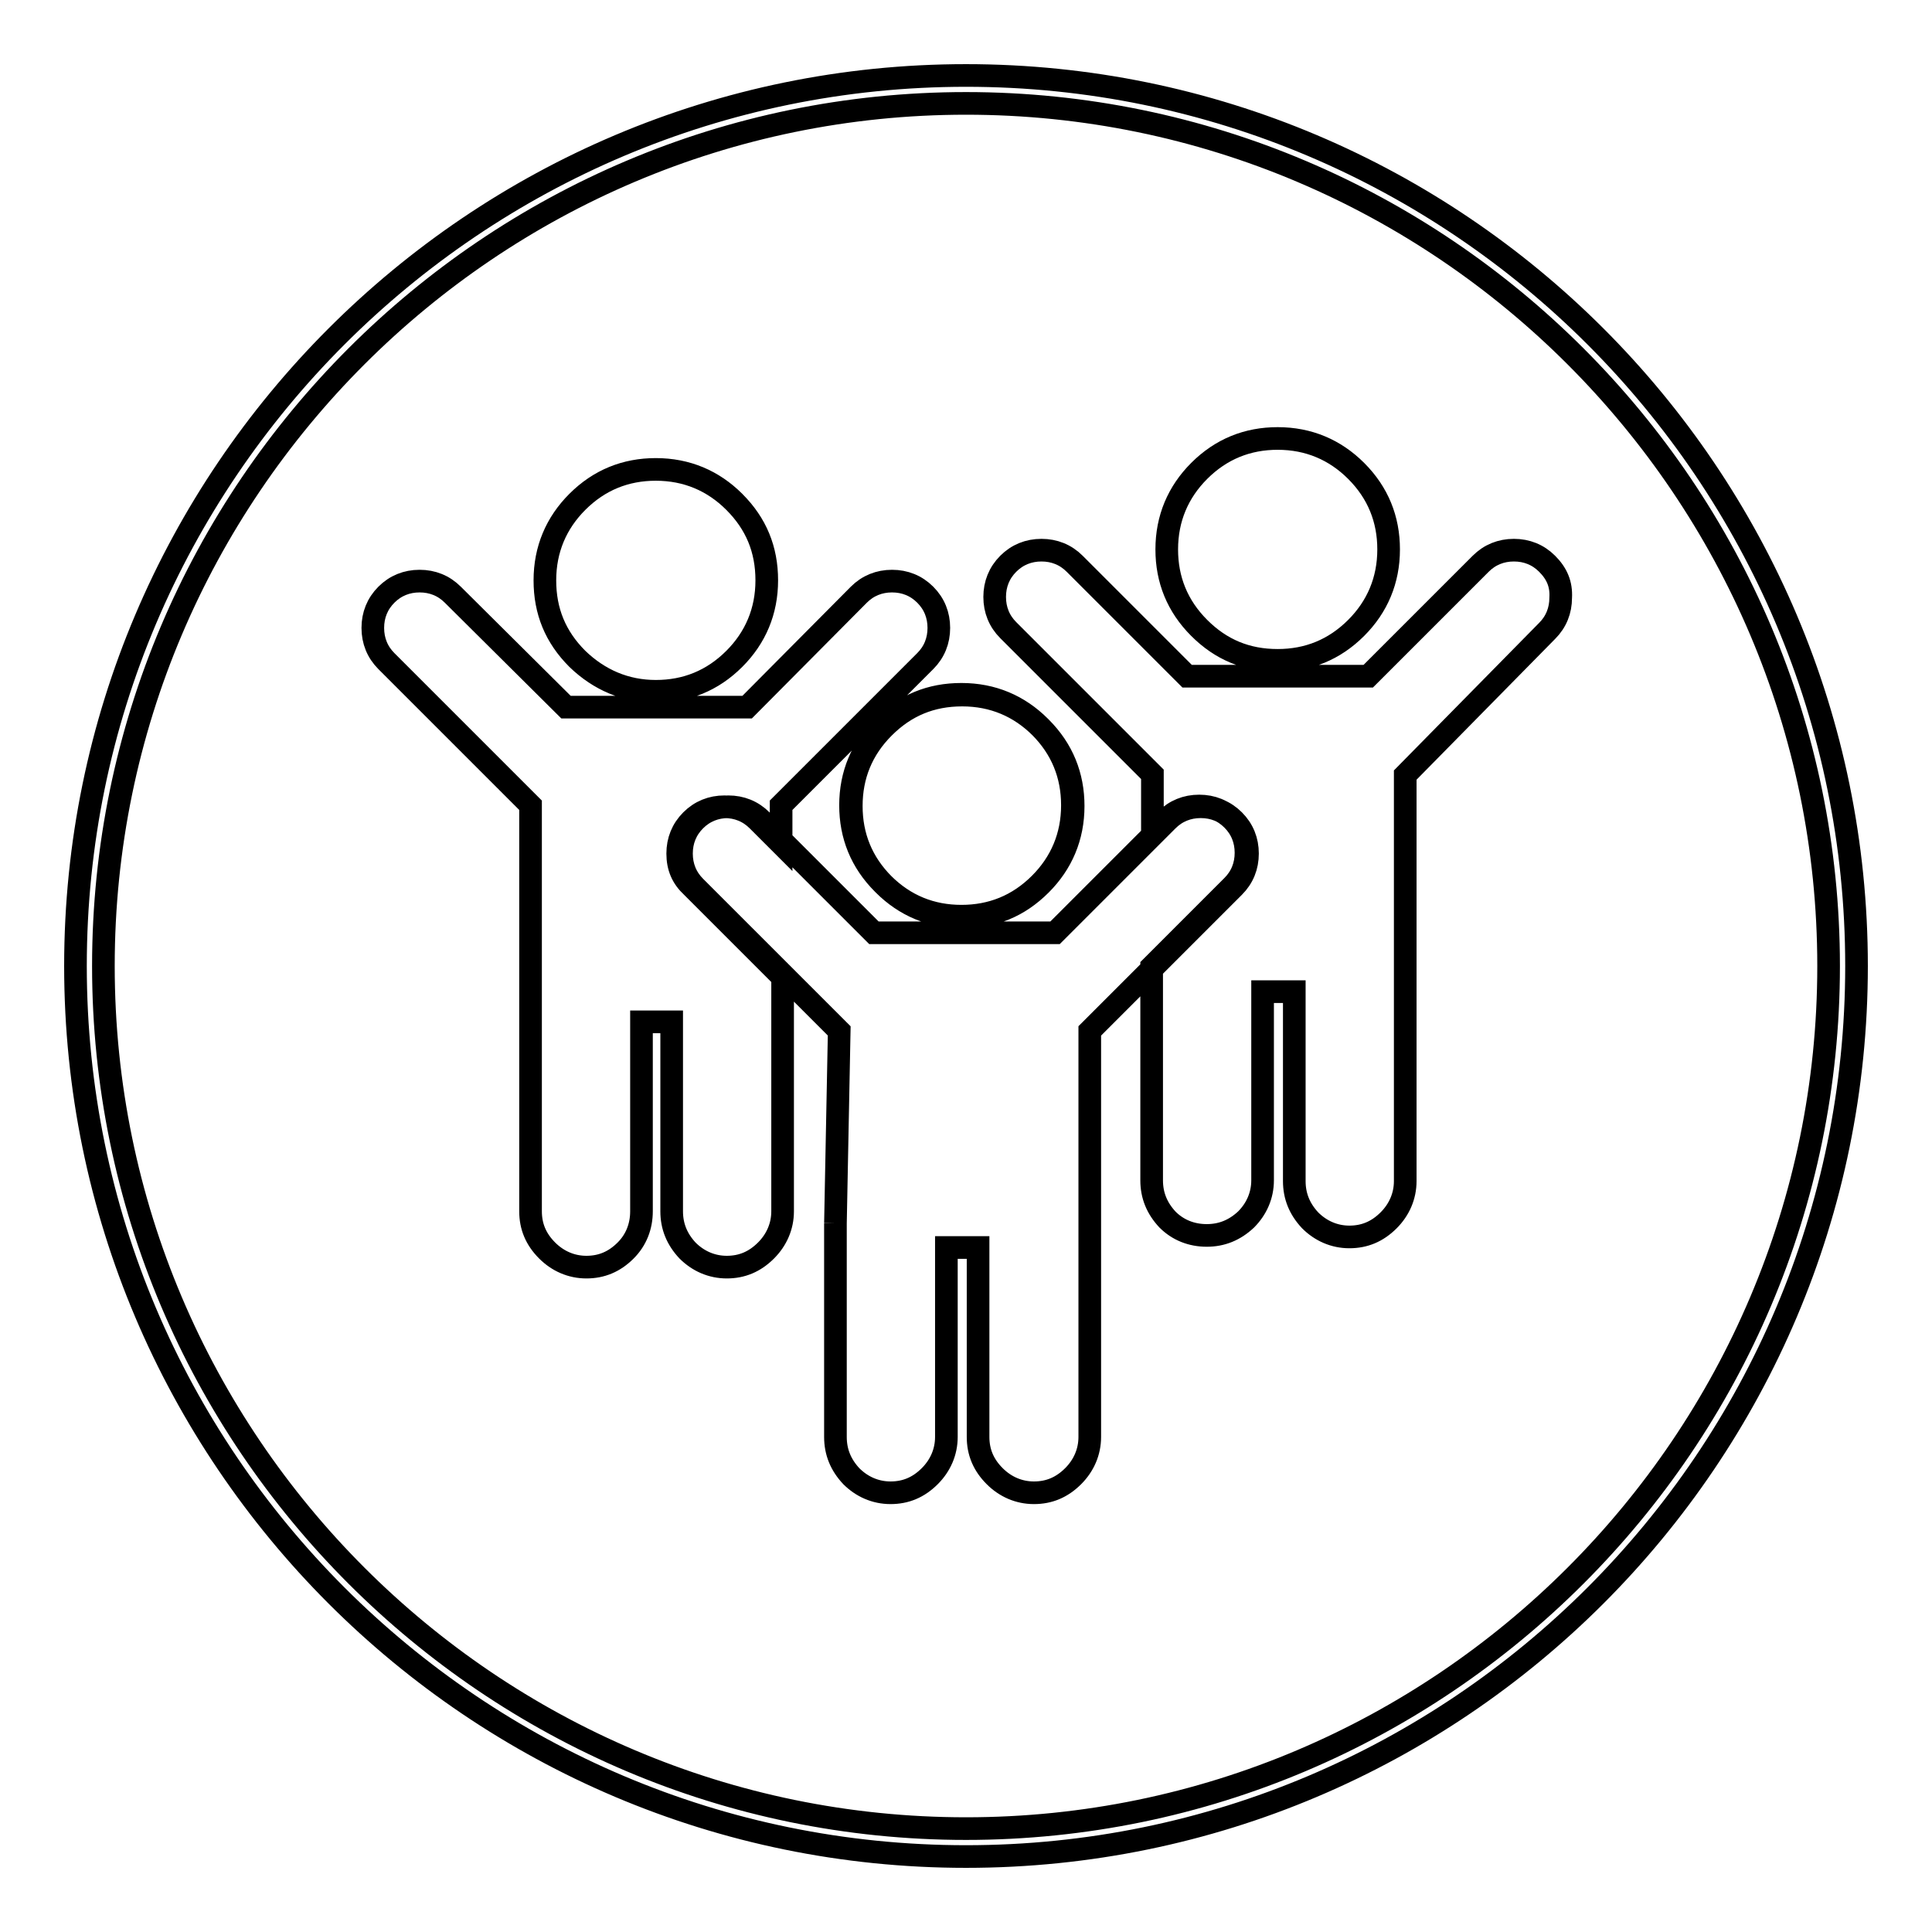 <?xml version="1.0" encoding="utf-8"?>
<!-- Svg Vector Icons : http://www.onlinewebfonts.com/icon -->
<!DOCTYPE svg PUBLIC "-//W3C//DTD SVG 1.1//EN" "http://www.w3.org/Graphics/SVG/1.1/DTD/svg11.dtd">
<svg version="1.1" xmlns="http://www.w3.org/2000/svg" xmlns:xlink="http://www.w3.org/1999/xlink" x="0px" y="0px" viewBox="0 0 256 256" enable-background="new 0 0 256 256" xml:space="preserve">
<g><g><path stroke-width="3" fill-opacity="0" stroke="#000000"  d="M128,246c-65.1,0-118-52.9-118-118C10,62.9,62.9,10,128,10c65.1,0,118,52.9,118,118C246,193.1,193.1,246,128,246z M128,13.7C65,13.7,13.7,65,13.7,128S65,242.3,128,242.3S242.3,191,242.3,128S191,13.7,128,13.7z"/><path stroke-width="3" fill-opacity="0" stroke="#000000"  d="M112.8,106.8c0,4,1.4,7.5,4.3,10.4c2.8,2.8,6.3,4.3,10.4,4.3s7.5-1.4,10.4-4.3c2.8-2.8,4.3-6.3,4.3-10.4c0-4-1.4-7.5-4.3-10.4c-2.8-2.8-6.3-4.3-10.4-4.3s-7.5,1.4-10.4,4.3C114.2,99.3,112.8,102.8,112.8,106.8z M205,74.7c-1.2-1.2-2.7-1.8-4.4-1.8c-1.7,0-3.2,0.6-4.4,1.8l-14.9,14.9h-24l-14.9-14.9c-1.2-1.2-2.7-1.8-4.4-1.8c-1.7,0-3.2,0.6-4.4,1.8c-1.2,1.2-1.8,2.7-1.8,4.4c0,1.7,0.6,3.2,1.8,4.4l19.1,19.1v7.8l1.8-1.8c1.2-1.2,2.7-1.8,4.4-1.8c1.7,0,3.2,0.6,4.4,1.8c1.2,1.2,1.8,2.7,1.8,4.4s-0.6,3.2-1.8,4.4l-10.7,10.7v28.3c0,2,0.7,3.7,2.1,5.2c1.4,1.4,3.2,2.1,5.2,2.1c2,0,3.7-0.7,5.2-2.1c1.4-1.4,2.2-3.2,2.2-5.2v-25h4.2v25.1c0,2,0.7,3.7,2.1,5.2c1.4,1.4,3.2,2.2,5.2,2.2c2,0,3.7-0.7,5.2-2.2c1.4-1.4,2.2-3.2,2.2-5.2v-53.8L205,83.6c1.2-1.2,1.8-2.7,1.8-4.4C206.9,77.4,206.3,76,205,74.7z M169.3,87.5c4,0,7.5-1.4,10.4-4.3c2.8-2.8,4.3-6.3,4.3-10.4c0-4-1.4-7.5-4.3-10.4c-2.8-2.8-6.3-4.3-10.4-4.3c-4,0-7.5,1.4-10.4,4.3c-2.8,2.8-4.3,6.3-4.3,10.4c0,4,1.4,7.5,4.3,10.4C161.8,86.1,165.2,87.5,169.3,87.5z M110.7,162.1v28.3c0,2,0.7,3.7,2.1,5.2c1.4,1.4,3.2,2.2,5.2,2.2c2,0,3.7-0.7,5.2-2.2c1.4-1.4,2.2-3.2,2.2-5.2v-25.1h4.2v25.1c0,2,0.7,3.7,2.2,5.2c1.4,1.4,3.2,2.2,5.2,2.2s3.7-0.7,5.2-2.2c1.4-1.4,2.2-3.2,2.2-5.2v-53.8l19.1-19.1c1.2-1.2,1.8-2.7,1.8-4.4c0-1.7-0.6-3.2-1.8-4.4c-1.2-1.2-2.7-1.8-4.4-1.8c-1.7,0-3.2,0.6-4.4,1.8l-14.9,14.9h-24l-14.9-14.9c-1.2-1.2-2.7-1.8-4.4-1.8s-3.2,0.6-4.4,1.8c-1.2,1.2-1.8,2.7-1.8,4.4c0,1.7,0.6,3.2,1.8,4.4l19.1,19.1L110.7,162.1 M127.4,121.4c4,0,7.5-1.4,10.4-4.3c2.8-2.8,4.3-6.3,4.3-10.4c0-4-1.4-7.5-4.3-10.4c-2.8-2.8-6.3-4.3-10.4-4.3s-7.5,1.4-10.4,4.3c-2.8,2.8-4.3,6.3-4.3,10.4c0,4,1.4,7.5,4.3,10.4C119.9,120,123.4,121.4,127.4,121.4z M86.9,91.6c4,0,7.5-1.4,10.4-4.3c2.8-2.8,4.3-6.3,4.3-10.4s-1.4-7.5-4.3-10.4c-2.8-2.8-6.3-4.3-10.4-4.3c-4,0-7.5,1.4-10.4,4.3c-2.8,2.8-4.3,6.3-4.3,10.4s1.4,7.5,4.3,10.4C79.4,90.1,82.9,91.6,86.9,91.6z M89.8,113.1c0-1.7,0.6-3.2,1.8-4.4c1.2-1.2,2.7-1.8,4.4-1.8s3.2,0.6,4.4,1.8l3.1,3.1v-5.1l19.1-19.1c1.2-1.2,1.8-2.7,1.8-4.4c0-1.7-0.6-3.2-1.8-4.4c-1.2-1.2-2.7-1.8-4.4-1.8s-3.2,0.6-4.4,1.8L99,93.7h-24L60,78.8c-1.2-1.2-2.7-1.8-4.4-1.8c-1.7,0-3.2,0.6-4.4,1.8c-1.2,1.2-1.8,2.7-1.8,4.4c0,1.7,0.6,3.2,1.8,4.4l19.1,19.1v53.8c0,2,0.7,3.7,2.2,5.2c1.4,1.4,3.2,2.2,5.2,2.2c2,0,3.7-0.7,5.2-2.2c1.4-1.4,2.1-3.2,2.1-5.2v-25.1H89v25.1c0,2,0.7,3.7,2.1,5.2c1.4,1.4,3.2,2.2,5.2,2.2c2,0,3.7-0.7,5.2-2.2c1.4-1.4,2.2-3.2,2.2-5.2v-31l-12-12C90.4,116.3,89.8,114.9,89.8,113.1z"/></g></g>
</svg>